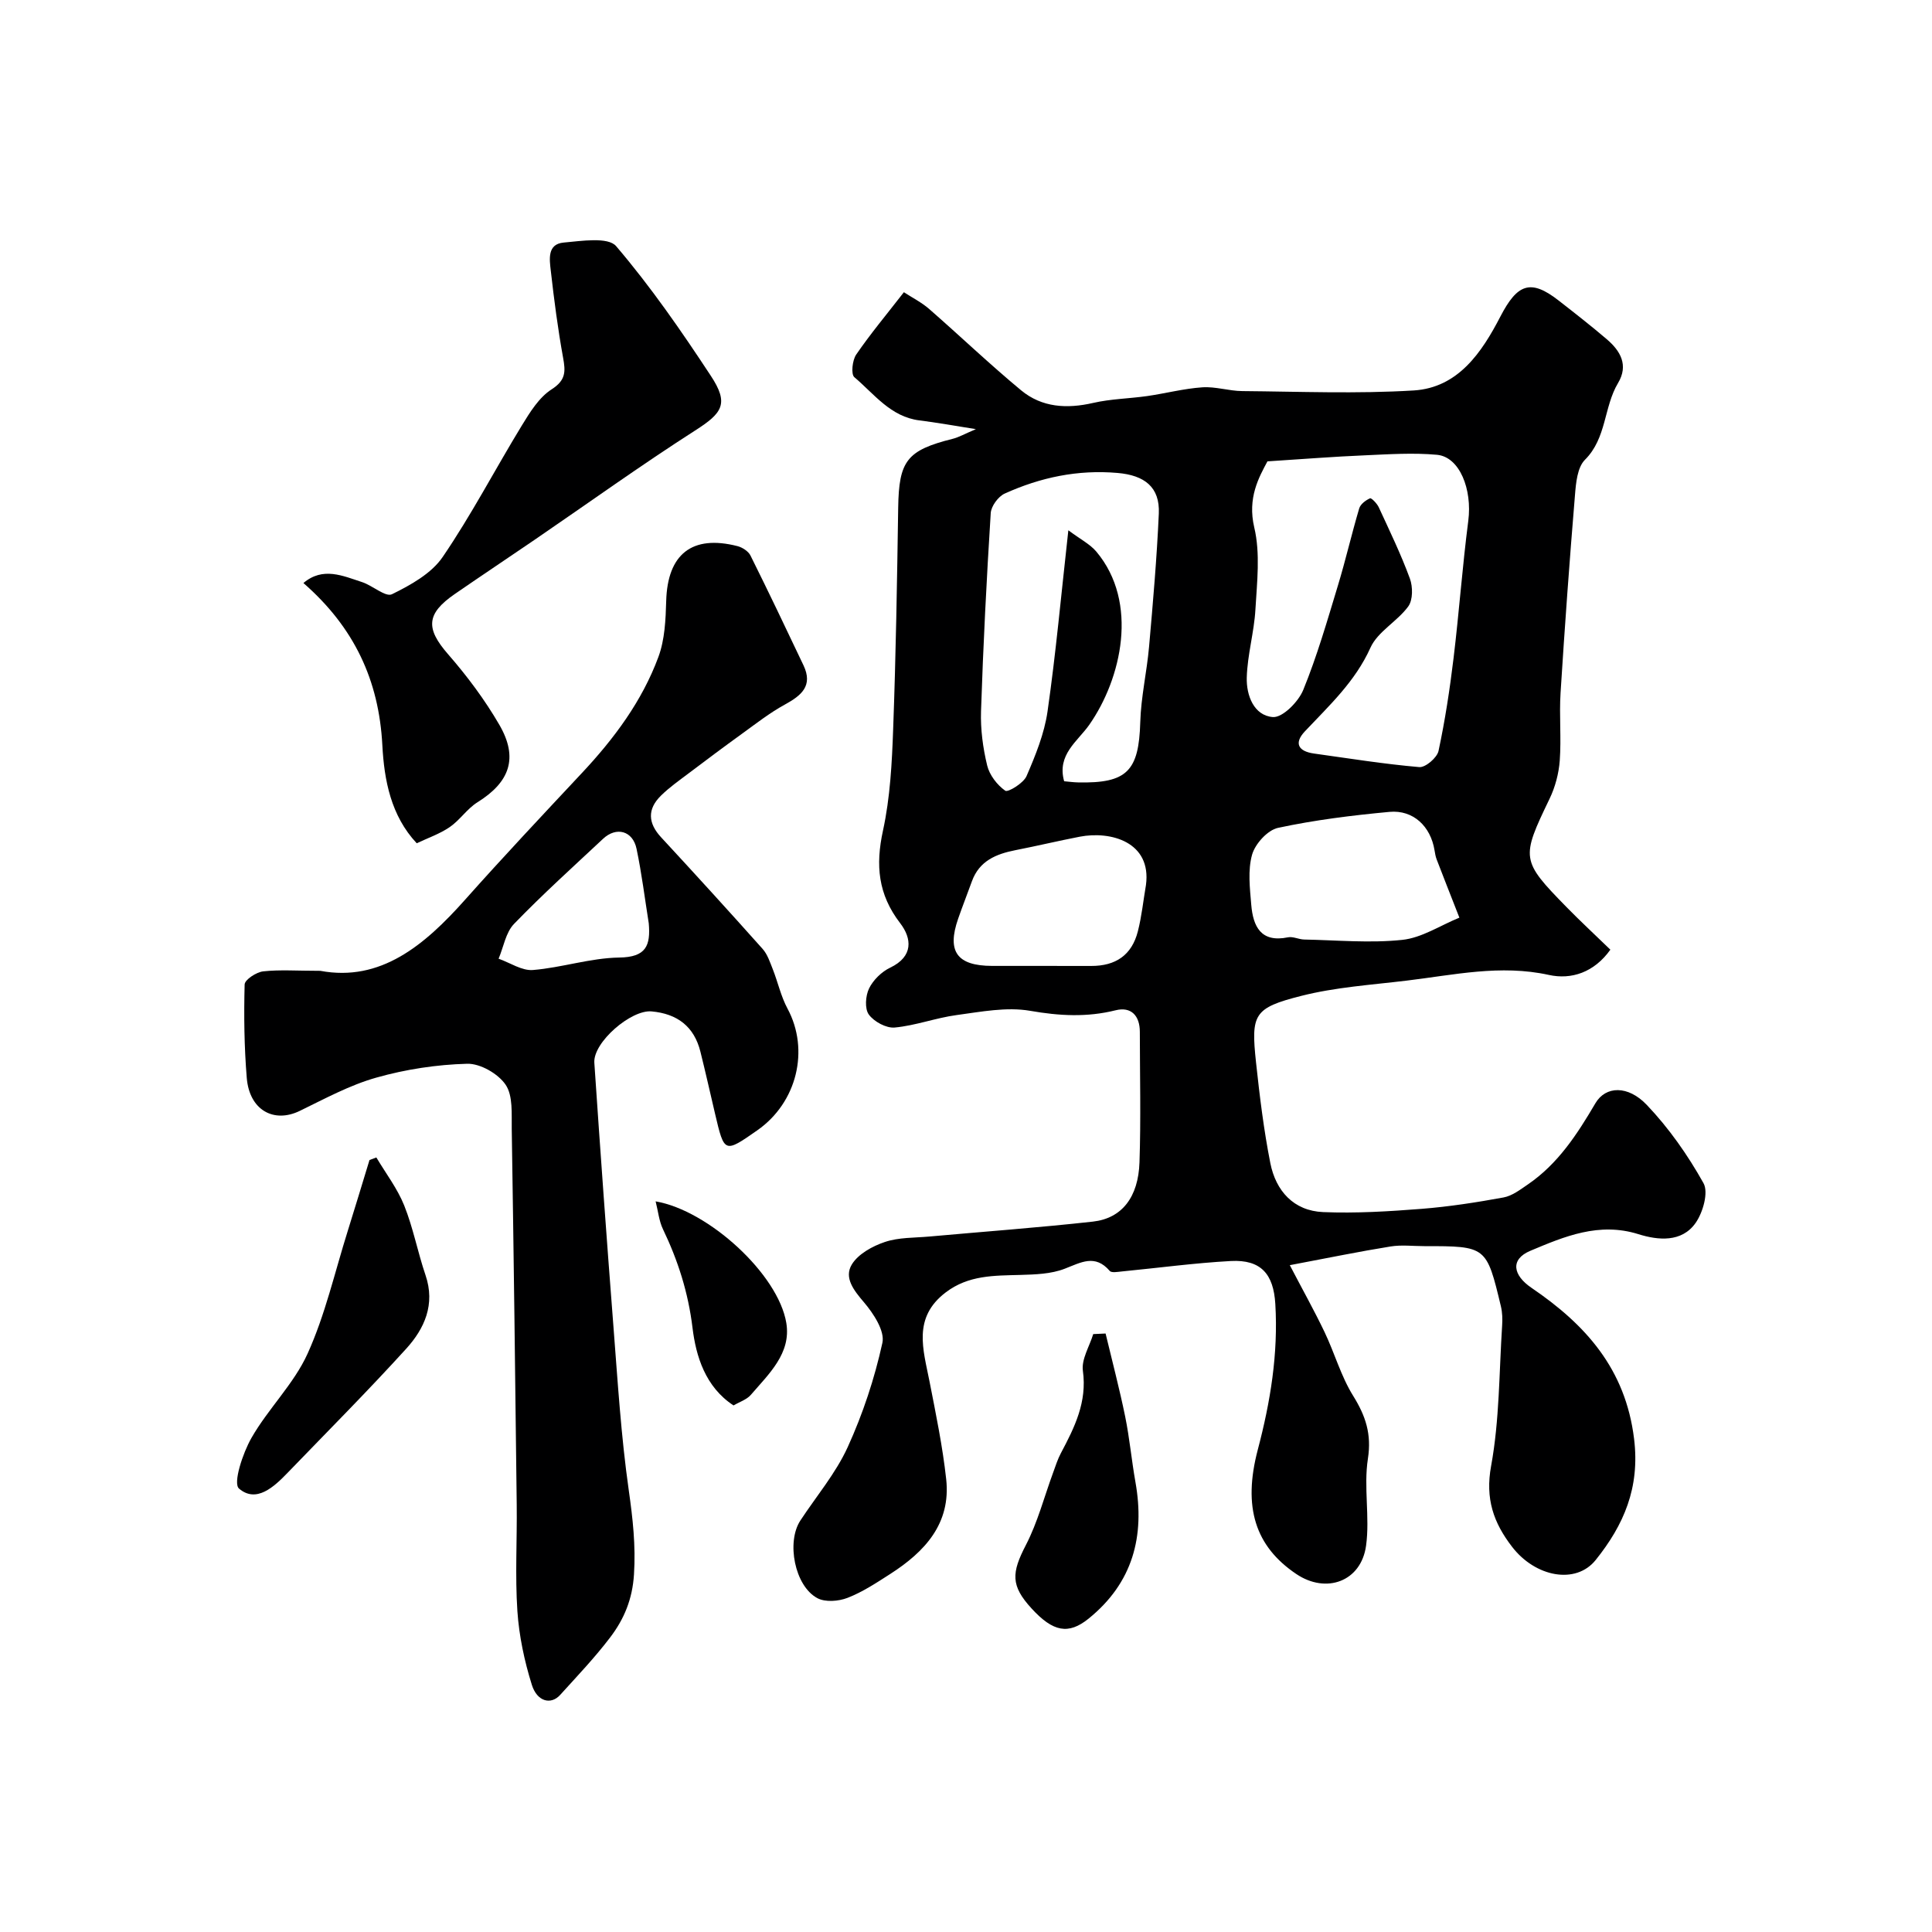 <svg enable-background="new 0 0 400 400" viewBox="0 0 400 400" xmlns="http://www.w3.org/2000/svg"><g fill="#000001"><path d="m267.04 261.94c2.69 5.16 5.09 9.44 7.2 13.86 2.08 4.35 3.39 9.13 5.91 13.18 2.59 4.17 3.85 7.92 3.06 13.03-.91 5.88.43 12.09-.38 18-1.02 7.43-8.24 10.05-14.45 5.87-8.47-5.7-11.11-13.81-7.97-25.73 2.62-9.92 4.25-19.88 3.63-30.19-.37-6.15-2.94-9.21-9.2-8.88-7.54.41-15.04 1.43-22.56 2.16-.85.08-2.14.33-2.52-.11-3.05-3.54-5.95-1.75-9.33-.45-2.81 1.09-6.09 1.19-9.18 1.28-5.42.15-10.72.02-15.44 3.61-6.91 5.25-4.66 11.83-3.36 18.46 1.31 6.71 2.71 13.44 3.45 20.23 1 9.21-4.45 15.03-11.58 19.61-2.85 1.83-5.73 3.74-8.85 4.95-1.86.72-4.62.94-6.26.05-4.69-2.52-6.42-11.61-3.51-16.05 3.31-5.04 7.32-9.77 9.8-15.19 3.14-6.89 5.57-14.22 7.19-21.61.54-2.45-1.85-6.09-3.82-8.4-2.12-2.48-4.16-5.08-2.52-7.81 1.32-2.18 4.28-3.81 6.85-4.67 2.87-.97 6.12-.85 9.22-1.13 11.29-1.02 22.6-1.84 33.86-3.09 5.98-.67 9.4-5.03 9.64-12.29.3-8.99.08-18 .07-27 0-3.35-1.81-5.27-5.02-4.46-5.95 1.48-11.64 1.16-17.68.11-4.89-.85-10.19.2-15.24.88-4.31.58-8.5 2.18-12.82 2.58-1.75.16-4.28-1.22-5.35-2.69-.88-1.21-.69-3.88.05-5.4.85-1.75 2.59-3.45 4.36-4.3 4.87-2.32 4.5-6.08 2.07-9.23-4.58-5.96-5.11-11.99-3.55-19.15 1.49-6.85 1.86-14.01 2.11-21.05.56-15.26.81-30.53 1.04-45.8.15-9.72 1.77-11.89 11.33-14.28 1.23-.31 2.37-.98 4.76-1.99-4.64-.73-8.15-1.37-11.68-1.81-5.99-.74-9.37-5.47-13.49-8.95-.72-.61-.42-3.5.38-4.67 2.94-4.29 6.29-8.3 9.88-12.92 1.8 1.17 3.68 2.12 5.21 3.45 6.39 5.58 12.53 11.45 19.06 16.86 4.31 3.57 9.48 3.86 14.92 2.61 3.65-.84 7.47-.89 11.19-1.42 3.81-.55 7.58-1.55 11.41-1.81 2.73-.19 5.51.76 8.28.78 11.83.1 23.7.59 35.49-.13 9.21-.57 14.11-7.92 17.92-15.27 3.5-6.76 6.23-7.92 12.08-3.35 3.36 2.62 6.72 5.24 9.96 8.01 2.84 2.42 4.55 5.38 2.34 9.07-2.98 4.98-2.34 11.39-6.85 15.89-1.58 1.58-1.87 4.8-2.07 7.32-1.13 13.62-2.12 27.25-2.98 40.89-.3 4.68.17 9.4-.17 14.07-.2 2.68-.94 5.48-2.11 7.91-5.92 12.3-5.95 12.75 3.47 22.38 2.9 2.97 5.96 5.79 9.12 8.86-3.37 4.73-8.09 6.25-12.73 5.23-10.04-2.21-19.7.01-29.48 1.18-7.3.88-14.72 1.36-21.8 3.16-9.86 2.5-10.42 3.8-9.35 13.8.75 6.97 1.6 13.96 2.96 20.83 1.14 5.74 4.83 9.88 10.94 10.13 6.77.28 13.59-.14 20.36-.67 5.69-.45 11.36-1.33 16.98-2.36 1.79-.33 3.46-1.62 5.03-2.69 6.25-4.27 10.21-10.38 13.99-16.81 2.13-3.62 6.75-3.75 10.63.33 4.58 4.8 8.51 10.41 11.75 16.21 1.07 1.91-.11 6.06-1.63 8.23-2.87 4.1-7.8 3.6-11.85 2.33-8.16-2.56-15.34.49-22.36 3.44-4.24 1.78-3.61 5.07.24 7.68 11.15 7.58 19.45 16.73 21.23 31.26 1.24 10.14-2.15 17.85-7.95 25.08-4.11 5.13-12.48 3.55-17.31-2.73-3.84-4.98-5.59-9.95-4.34-16.75 1.74-9.51 1.65-19.35 2.28-29.06.09-1.31.05-2.69-.25-3.96-2.99-12.48-3.01-12.48-15.86-12.48-2.33 0-4.72-.3-6.99.07-6.41 1.03-12.77 2.34-20.86 3.87zm-4.63-166.42c-1.77 3.31-4.17 7.56-2.73 13.68 1.28 5.39.57 11.33.24 17-.27 4.71-1.66 9.37-1.79 14.07-.11 3.67 1.46 7.89 5.41 8.19 2 .15 5.28-3.16 6.28-5.61 2.87-7.02 4.98-14.37 7.19-21.65 1.6-5.27 2.83-10.66 4.4-15.94.26-.88 1.34-1.69 2.24-2.09.28-.13 1.44 1.07 1.8 1.84 2.25 4.88 4.6 9.73 6.45 14.77.63 1.71.64 4.44-.34 5.78-2.27 3.11-6.32 5.2-7.82 8.53-3.16 7.02-8.52 11.96-13.57 17.32-2.34 2.48-1.35 4.15 1.87 4.6 7.26 1.01 14.51 2.18 21.81 2.81 1.28.11 3.68-1.95 3.98-3.34 1.36-6.35 2.34-12.81 3.12-19.27 1.14-9.44 1.82-18.93 3.04-28.36.85-6.55-1.79-13.26-6.48-13.69-4.94-.45-9.96-.11-14.94.11-6.33.26-12.66.77-20.16 1.25zm-41.22 14.27c2.5 1.87 4.48 2.86 5.79 4.41 8.86 10.54 5.2 26.34-1.45 35.85-2.42 3.46-6.75 6.18-5.21 11.7.94.08 1.91.22 2.88.24 10.16.22 12.59-2.36 12.88-12.49.15-5.21 1.36-10.38 1.82-15.59.81-9.18 1.61-18.37 2.02-27.57.25-5.52-2.99-7.94-8.53-8.42-8.26-.72-15.98.92-23.38 4.27-1.34.61-2.8 2.61-2.89 4.04-.86 13.67-1.56 27.35-2.01 41.03-.12 3.73.39 7.57 1.27 11.21.48 2 2.07 4.06 3.75 5.24.55.39 3.77-1.56 4.4-3.02 1.86-4.3 3.69-8.8 4.35-13.39 1.72-11.99 2.81-24.05 4.31-37.51zm80.96 80.2c-2.01-5.13-3.38-8.6-4.71-12.07-.23-.6-.33-1.26-.44-1.9-.81-4.93-4.39-8.38-9.32-7.93-7.74.72-15.49 1.68-23.08 3.31-2.16.46-4.73 3.3-5.37 5.55-.91 3.23-.46 6.92-.17 10.39.38 4.47 1.99 7.88 7.61 6.72 1.04-.21 2.23.44 3.36.46 6.77.13 13.6.78 20.29.07 4.04-.42 7.84-2.97 11.83-4.6zm-64.89-6.77c1.18-8.89-7.27-11.23-13.71-9.99-4.45.86-8.87 1.92-13.32 2.79-4.01.79-7.48 2.22-9.01 6.45-.93 2.59-1.95 5.15-2.85 7.75-2.36 6.78-.23 9.74 7.02 9.76 6.83.02 13.67-.02 20.5.01 5.12.02 8.44-2.26 9.69-7.16.8-3.13 1.13-6.4 1.68-9.61z"/><path d="m66.32 201c12.48 2.33 21.56-5.28 29.95-14.7 7.91-8.89 16.08-17.57 24.21-26.26 6.67-7.12 12.45-14.87 15.84-24.04 1.32-3.57 1.5-7.69 1.61-11.58.27-9.68 5.34-13.76 14.76-11.35 1.01.26 2.25 1.06 2.69 1.95 3.75 7.53 7.37 15.13 10.98 22.74 2 4.23-.43 6.23-3.86 8.11-3.15 1.72-6.02 3.98-8.94 6.09-3.7 2.67-7.36 5.41-11 8.16-1.96 1.48-4 2.91-5.74 4.63-2.82 2.79-2.67 5.67.06 8.61 7.07 7.64 14.08 15.33 21.01 23.1 1.01 1.13 1.52 2.74 2.1 4.19 1.07 2.71 1.69 5.64 3.06 8.18 4.59 8.54 1.98 19.44-6.26 25.19-6.82 4.76-6.82 4.76-8.75-3.45-1-4.27-1.96-8.54-3.02-12.8-1.3-5.26-4.81-7.89-10.12-8.37-4.25-.39-12.13 6.41-11.85 10.63 1.23 18.23 2.55 36.46 3.96 54.67.88 11.3 1.57 22.64 3.17 33.85.83 5.84 1.46 11.44 1.08 17.4-.32 5.15-2.05 9.26-4.91 13.03-3.18 4.19-6.84 8.03-10.38 11.94-1.89 2.09-4.76 1.42-5.86-2.1-1.54-4.92-2.64-10.11-2.99-15.25-.49-7.33-.05-14.72-.14-22.09-.3-25.93-.62-51.85-1.03-77.78-.05-3.1.28-6.83-1.26-9.11-1.55-2.29-5.27-4.43-7.98-4.35-6.3.17-12.73 1.15-18.8 2.87-5.5 1.55-10.66 4.37-15.85 6.89-5.4 2.62-10.43-.19-10.97-6.83-.53-6.43-.61-12.91-.44-19.35.03-.98 2.41-2.55 3.84-2.71 3.45-.38 6.98-.11 11.83-.11zm68-9.83c-.82-5.15-1.46-10.34-2.53-15.44-.78-3.73-4.18-4.65-6.94-2.06-6.21 5.81-12.53 11.51-18.43 17.62-1.71 1.77-2.16 4.76-3.19 7.2 2.38.84 4.83 2.53 7.12 2.34 5.98-.49 11.88-2.49 17.84-2.58 5.6-.07 6.52-2.48 6.13-7.08z"/><path d="m86.28 174.59c-5.35-5.71-6.74-13.08-7.12-20.31-.71-13.46-5.83-24.39-16.34-33.57 4.03-3.42 8.15-1.49 12.15-.19 2.17.71 4.86 3.16 6.18 2.51 3.87-1.9 8.17-4.29 10.5-7.71 5.96-8.73 10.86-18.17 16.38-27.21 1.69-2.77 3.58-5.84 6.19-7.51 2.96-1.9 2.88-3.7 2.36-6.55-1.08-5.95-1.86-11.95-2.54-17.96-.27-2.35-.79-5.56 2.66-5.87 3.68-.33 9.19-1.21 10.86.74 7.18 8.41 13.52 17.59 19.61 26.85 3.81 5.78 2.41 7.7-3.25 11.32-11.25 7.21-22.11 15.02-33.15 22.57-5.52 3.77-11.09 7.48-16.59 11.27-5.99 4.12-6.04 7.17-1.42 12.47 3.95 4.53 7.62 9.44 10.63 14.63 3.98 6.87 2.15 11.87-4.55 16.04-2.14 1.34-3.63 3.69-5.73 5.13-2.06 1.41-4.52 2.25-6.83 3.35z"/><path d="m77.92 239.64c1.96 3.3 4.36 6.43 5.77 9.95 1.86 4.65 2.79 9.66 4.41 14.42 2.06 6.05-.21 11.05-4 15.23-7.95 8.75-16.3 17.13-24.51 25.64-2.86 2.97-6.52 6.39-10.11 3.31-1.28-1.1.78-7.34 2.59-10.5 3.46-6.05 8.77-11.16 11.61-17.43 3.65-8.05 5.63-16.86 8.3-25.35 1.54-4.9 3.01-9.82 4.52-14.74.48-.17.95-.35 1.42-.53z"/><path d="m228.9 276.09c1.37 5.73 2.88 11.44 4.06 17.21.91 4.47 1.32 9.04 2.12 13.54 2 11.25-.56 20.89-9.7 28.28-4.16 3.36-7.35 2.77-11.82-2.12-4.32-4.72-4.16-7.34-1.15-13.14 2.43-4.7 3.78-9.95 5.62-14.95.5-1.37.94-2.78 1.62-4.06 2.83-5.33 5.45-10.56 4.55-17.04-.33-2.39 1.37-5.06 2.14-7.6.84-.03 1.7-.08 2.56-.12z"/><path d="m151.87 290.98c-5.86-3.83-7.78-10.23-8.49-16.05-.89-7.35-3.01-13.95-6.13-20.46-.81-1.7-.99-3.7-1.51-5.74 10.94 1.87 25.4 15.08 27.06 25.19 1.03 6.27-3.61 10.52-7.31 14.83-.87 1.03-2.41 1.51-3.62 2.23z"/></g></svg>